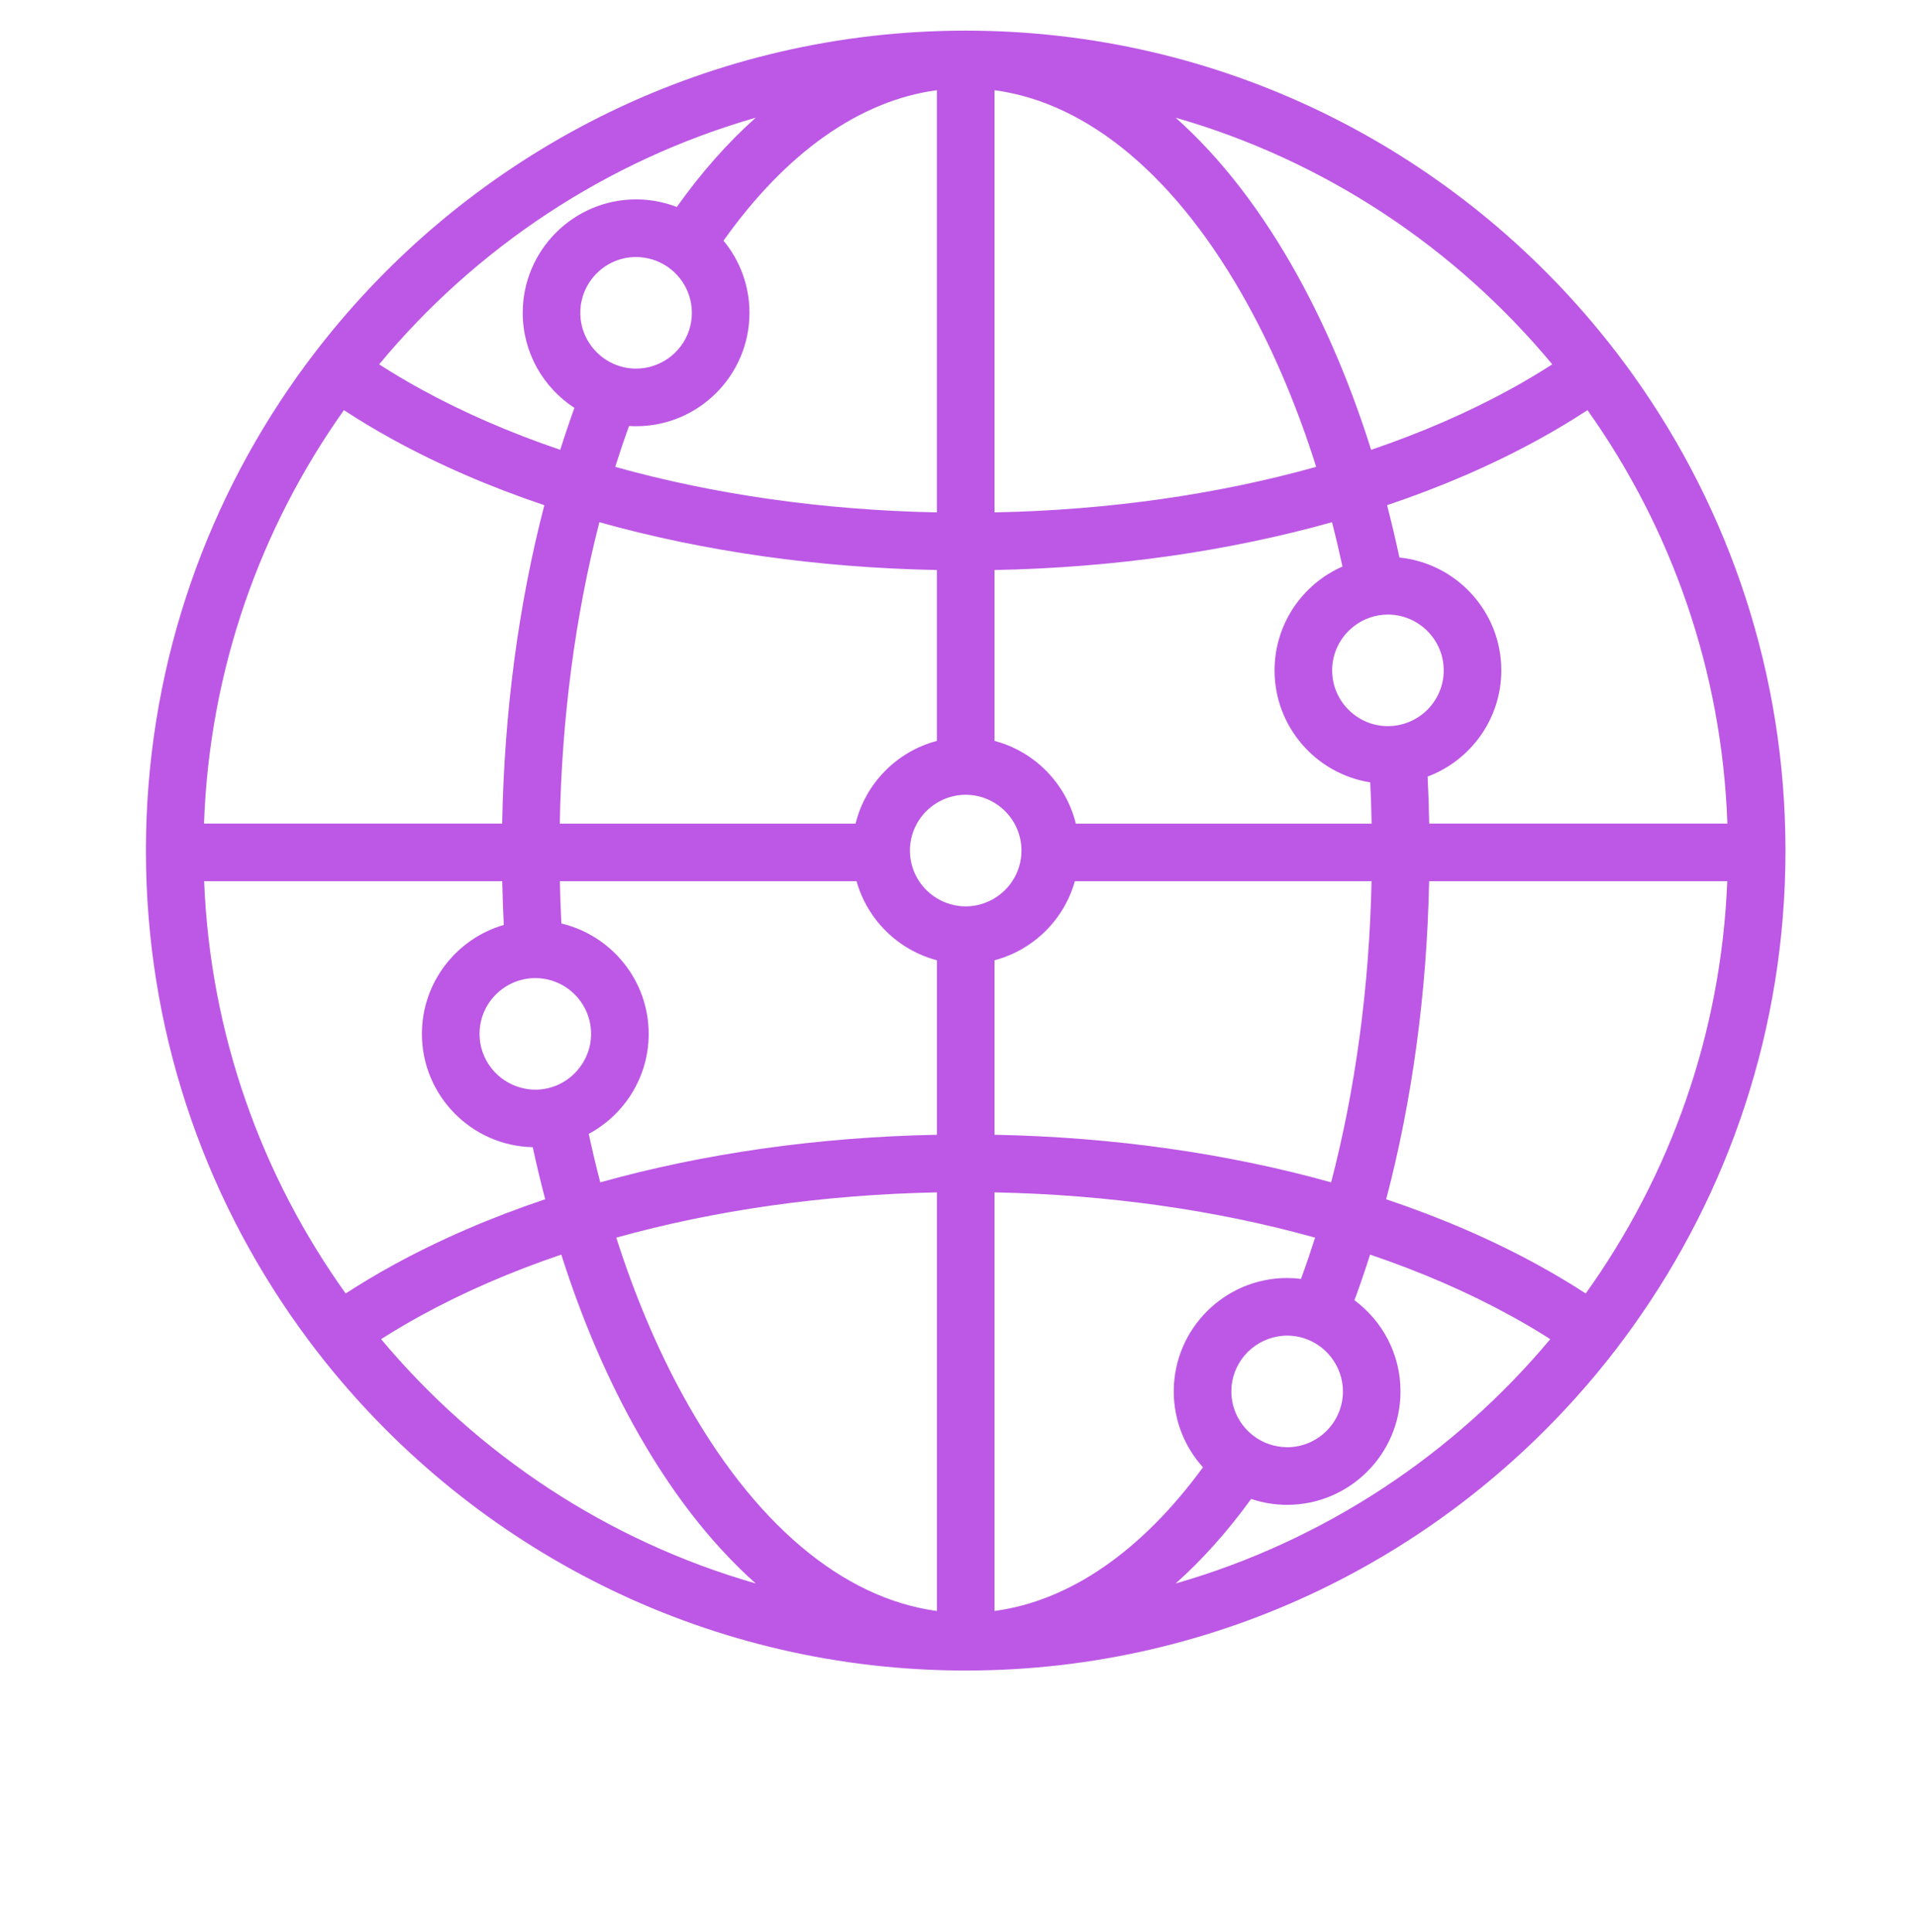 <?xml version="1.0" encoding="utf-8"?>
<!-- Generator: Adobe Illustrator 16.0.0, SVG Export Plug-In . SVG Version: 6.00 Build 0)  -->
<!DOCTYPE svg PUBLIC "-//W3C//DTD SVG 1.1//EN" "http://www.w3.org/Graphics/SVG/1.1/DTD/svg11.dtd">
<svg version="1.1" id="Layer_1" xmlns="http://www.w3.org/2000/svg" xmlns:xlink="http://www.w3.org/1999/xlink" x="0px" y="0px"
	 width="133px" height="134px" viewBox="0 0 133 134" enable-background="new 0 0 133 134" xml:space="preserve">
<path fill="#BC58E5" d="M113.383,26.121c-0.771-1.087-1.583-2.146-2.429-3.174C100.516,10.242,84.688,2.125,67,2.125
	s-33.516,8.117-43.956,20.822c-0.846,1.029-1.656,2.087-2.429,3.174C14.011,35.41,10.124,46.76,10.124,59
	c0,12.311,3.933,23.719,10.606,33.037c0.777,1.085,1.589,2.143,2.439,3.168c10.44,12.618,26.212,20.67,43.831,20.67
	c17.618,0,33.39-8.052,43.831-20.67c0.85-1.025,1.662-2.083,2.438-3.168c6.674-9.318,10.606-20.727,10.606-33.038
	C123.874,46.76,119.988,35.41,113.383,26.121L113.383,26.121z M107.694,25.272c-0.905,0.583-1.854,1.15-2.854,1.7
	c-2.966,1.631-6.226,3.044-9.712,4.23c-1.359-4.322-3.047-8.346-5.039-11.969c-2.512-4.567-5.389-8.281-8.523-11.069
	C91.922,11.136,100.986,17.192,107.694,25.272L107.694,25.272z M96.294,42.629c0.574,0,1.117,0.129,1.608,0.354
	c1.332,0.612,2.262,1.956,2.262,3.516c0,1.209-0.558,2.289-1.428,2.999c-0.667,0.543-1.517,0.871-2.441,0.871
	c-0.539,0-1.053-0.111-1.52-0.311c-1.381-0.592-2.352-1.963-2.352-3.559c0-1.244,0.593-2.35,1.508-3.059
	C94.586,42.934,95.404,42.629,96.294,42.629L96.294,42.629z M68.998,6.256c6.563,0.882,12.746,6.095,17.59,14.903
	c1.865,3.391,3.447,7.165,4.727,11.223c-6.851,1.918-14.43,3.003-22.316,3.16V6.256z M68.998,39.539
	c8.254-0.159,16.205-1.298,23.415-3.317c0.261,1.01,0.502,2.035,0.727,3.074c-2.771,1.218-4.712,3.988-4.712,7.204
	c0,3.92,2.883,7.178,6.639,7.769c0.045,0.948,0.077,1.901,0.095,2.859H74.639c-0.685-2.794-2.865-5.006-5.641-5.736V39.539
	L68.998,39.539z M92.353,82.012c-7.194-2.01-15.125-3.142-23.354-3.3V66.608c2.691-0.708,4.823-2.81,5.574-5.485h20.584
	C95,68.469,94.041,75.545,92.353,82.012L92.353,82.012z M93.171,96.515c0,2.134-1.736,3.87-3.87,3.87
	c-0.046,0-0.09-0.006-0.137-0.007c-1.475-0.052-2.74-0.931-3.348-2.188c-0.244-0.508-0.386-1.074-0.386-1.675
	c0-1.908,1.389-3.493,3.208-3.81c0.215-0.037,0.436-0.061,0.662-0.061c1.247,0,2.354,0.596,3.063,1.514
	C92.867,94.813,93.171,95.628,93.171,96.515L93.171,96.515z M65.001,6.256v29.286c-7.888-0.157-15.467-1.241-22.318-3.159
	c0.304-0.961,0.624-1.907,0.96-2.835c0.162,0.01,0.324,0.016,0.488,0.016c4.337,0,7.867-3.529,7.867-7.866
	c0-1.899-0.676-3.643-1.801-5.003C54.53,10.591,59.639,6.977,65.001,6.256L65.001,6.256z M41.585,36.222
	c7.21,2.02,15.162,3.159,23.416,3.317v11.853c-2.776,0.73-4.957,2.942-5.641,5.736H38.837C38.975,49.78,39.915,42.699,41.585,36.222
	z M40.262,21.698c0-2.134,1.736-3.871,3.87-3.871c0.189,0,0.373,0.019,0.554,0.044c1.458,0.21,2.654,1.234,3.113,2.597
	c0.13,0.387,0.203,0.799,0.203,1.229c0,1.718-1.126,3.178-2.679,3.681c-0.375,0.123-0.775,0.19-1.191,0.19
	c-1.075,0-2.048-0.441-2.75-1.151C40.69,23.717,40.262,22.756,40.262,21.698L40.262,21.698z M52.433,8.164
	c-1.932,1.718-3.767,3.788-5.477,6.193c-0.877-0.339-1.829-0.526-2.824-0.526c-4.337,0-7.866,3.529-7.866,7.867
	c0,2.76,1.43,5.19,3.586,6.595c-0.344,0.953-0.672,1.923-0.982,2.909c-3.486-1.186-6.745-2.599-9.711-4.23
	c-0.999-0.549-1.949-1.117-2.854-1.699C33.012,17.192,42.077,11.136,52.433,8.164L52.433,8.164z M23.861,28.45
	c1.067,0.698,2.189,1.373,3.372,2.023c3.218,1.77,6.754,3.298,10.533,4.57c-1.784,6.855-2.785,14.338-2.925,22.083H14.155
	C14.527,46.472,18.067,36.607,23.861,28.45z M39.274,68.488c1.044,0.694,1.734,1.88,1.734,3.225c0,0.988-0.375,1.887-0.985,2.571
	c-0.709,0.795-1.737,1.3-2.884,1.3h0c-0.335,0-0.66-0.049-0.971-0.129c-1.665-0.433-2.899-1.944-2.899-3.741
	c0-1.448,0.799-2.711,1.979-3.374c0.56-0.314,1.204-0.497,1.891-0.497C37.928,67.843,38.662,68.082,39.274,68.488L39.274,68.488z
	 M14.163,61.123h20.683c0.021,1.017,0.056,2.029,0.106,3.035c-3.276,0.95-5.68,3.977-5.68,7.555c0,4.277,3.434,7.767,7.689,7.861
	c0.265,1.222,0.553,2.427,0.865,3.611c-3.802,1.277-7.358,2.813-10.594,4.592c-1.137,0.625-2.219,1.274-3.249,1.943
	C18.163,81.594,14.585,71.758,14.163,61.123z M26.441,92.889c0.864-0.551,1.769-1.088,2.717-1.609
	c2.987-1.643,6.271-3.064,9.784-4.256c1.348,4.236,3.009,8.185,4.967,11.743c2.512,4.566,5.39,8.281,8.525,11.07
	C42.147,106.885,33.136,100.888,26.441,92.889L26.441,92.889z M65.001,111.744c-6.563-0.882-12.747-6.096-17.591-14.903
	c-1.83-3.327-3.386-7.022-4.652-10.993c6.832-1.906,14.384-2.982,22.244-3.14V111.744L65.001,111.744z M65.001,78.712
	c-8.23,0.158-16.162,1.29-23.355,3.3c-0.288-1.104-0.555-2.226-0.799-3.363c2.473-1.326,4.158-3.938,4.158-6.935
	c0-3.716-2.589-6.836-6.057-7.655c-0.05-0.973-0.084-1.951-0.105-2.935h20.584c0.751,2.675,2.883,4.776,5.575,5.484V78.712
	L65.001,78.712z M65.001,62.309c-0.494-0.3-0.916-0.704-1.234-1.186c-0.402-0.609-0.638-1.339-0.638-2.124
	c0-0.679,0.177-1.317,0.486-1.873c0.328-0.592,0.809-1.086,1.386-1.436c0.584-0.354,1.267-0.562,1.998-0.562
	c0.732,0,1.414,0.208,1.999,0.562c0.577,0.35,1.058,0.844,1.386,1.436c0.31,0.556,0.486,1.194,0.486,1.873
	c0,0.784-0.236,1.514-0.64,2.123c-0.316,0.481-0.739,0.886-1.232,1.185C68.413,62.662,67.73,62.87,67,62.87
	S65.585,62.662,65.001,62.309z M68.998,111.744V82.708c7.859,0.157,15.412,1.233,22.242,3.14c-0.309,0.97-0.634,1.926-0.979,2.862
	c-0.314-0.04-0.636-0.062-0.961-0.062c-4.338,0-7.866,3.529-7.866,7.866c0,2.022,0.768,3.87,2.027,5.265
	C79.203,107.598,74.221,111.042,68.998,111.744L68.998,111.744z M81.565,109.837c1.843-1.639,3.596-3.6,5.239-5.864
	c0.784,0.264,1.623,0.408,2.496,0.408c4.338,0,7.866-3.529,7.866-7.866c0-2.589-1.258-4.89-3.194-6.324
	c0.382-1.035,0.742-2.093,1.084-3.167c3.514,1.191,6.797,2.612,9.783,4.256c0.949,0.521,1.854,1.059,2.718,1.609
	C100.863,100.889,91.852,106.885,81.565,109.837L81.565,109.837z M110.016,89.721c-1.031-0.669-2.113-1.318-3.249-1.943
	c-3.235-1.779-6.792-3.314-10.595-4.592c1.803-6.844,2.822-14.318,2.98-22.063h20.684c0.028-0.703,0.042-1.412,0.042-2.123l0,0
	c0,0.711-0.014,1.419-0.042,2.123C119.414,71.758,115.835,81.594,110.016,89.721L110.016,89.721z M119.844,57.127H99.158
	c-0.02-1.092-0.057-2.18-0.111-3.261c2.984-1.119,5.113-3.999,5.113-7.367c0-4.068-3.104-7.425-7.068-7.827
	c-0.263-1.227-0.549-2.437-0.859-3.629c3.779-1.272,7.315-2.8,10.533-4.57c1.183-0.65,2.305-1.326,3.373-2.023
	C115.932,36.607,119.471,46.472,119.844,57.127L119.844,57.127z"/>
</svg>
